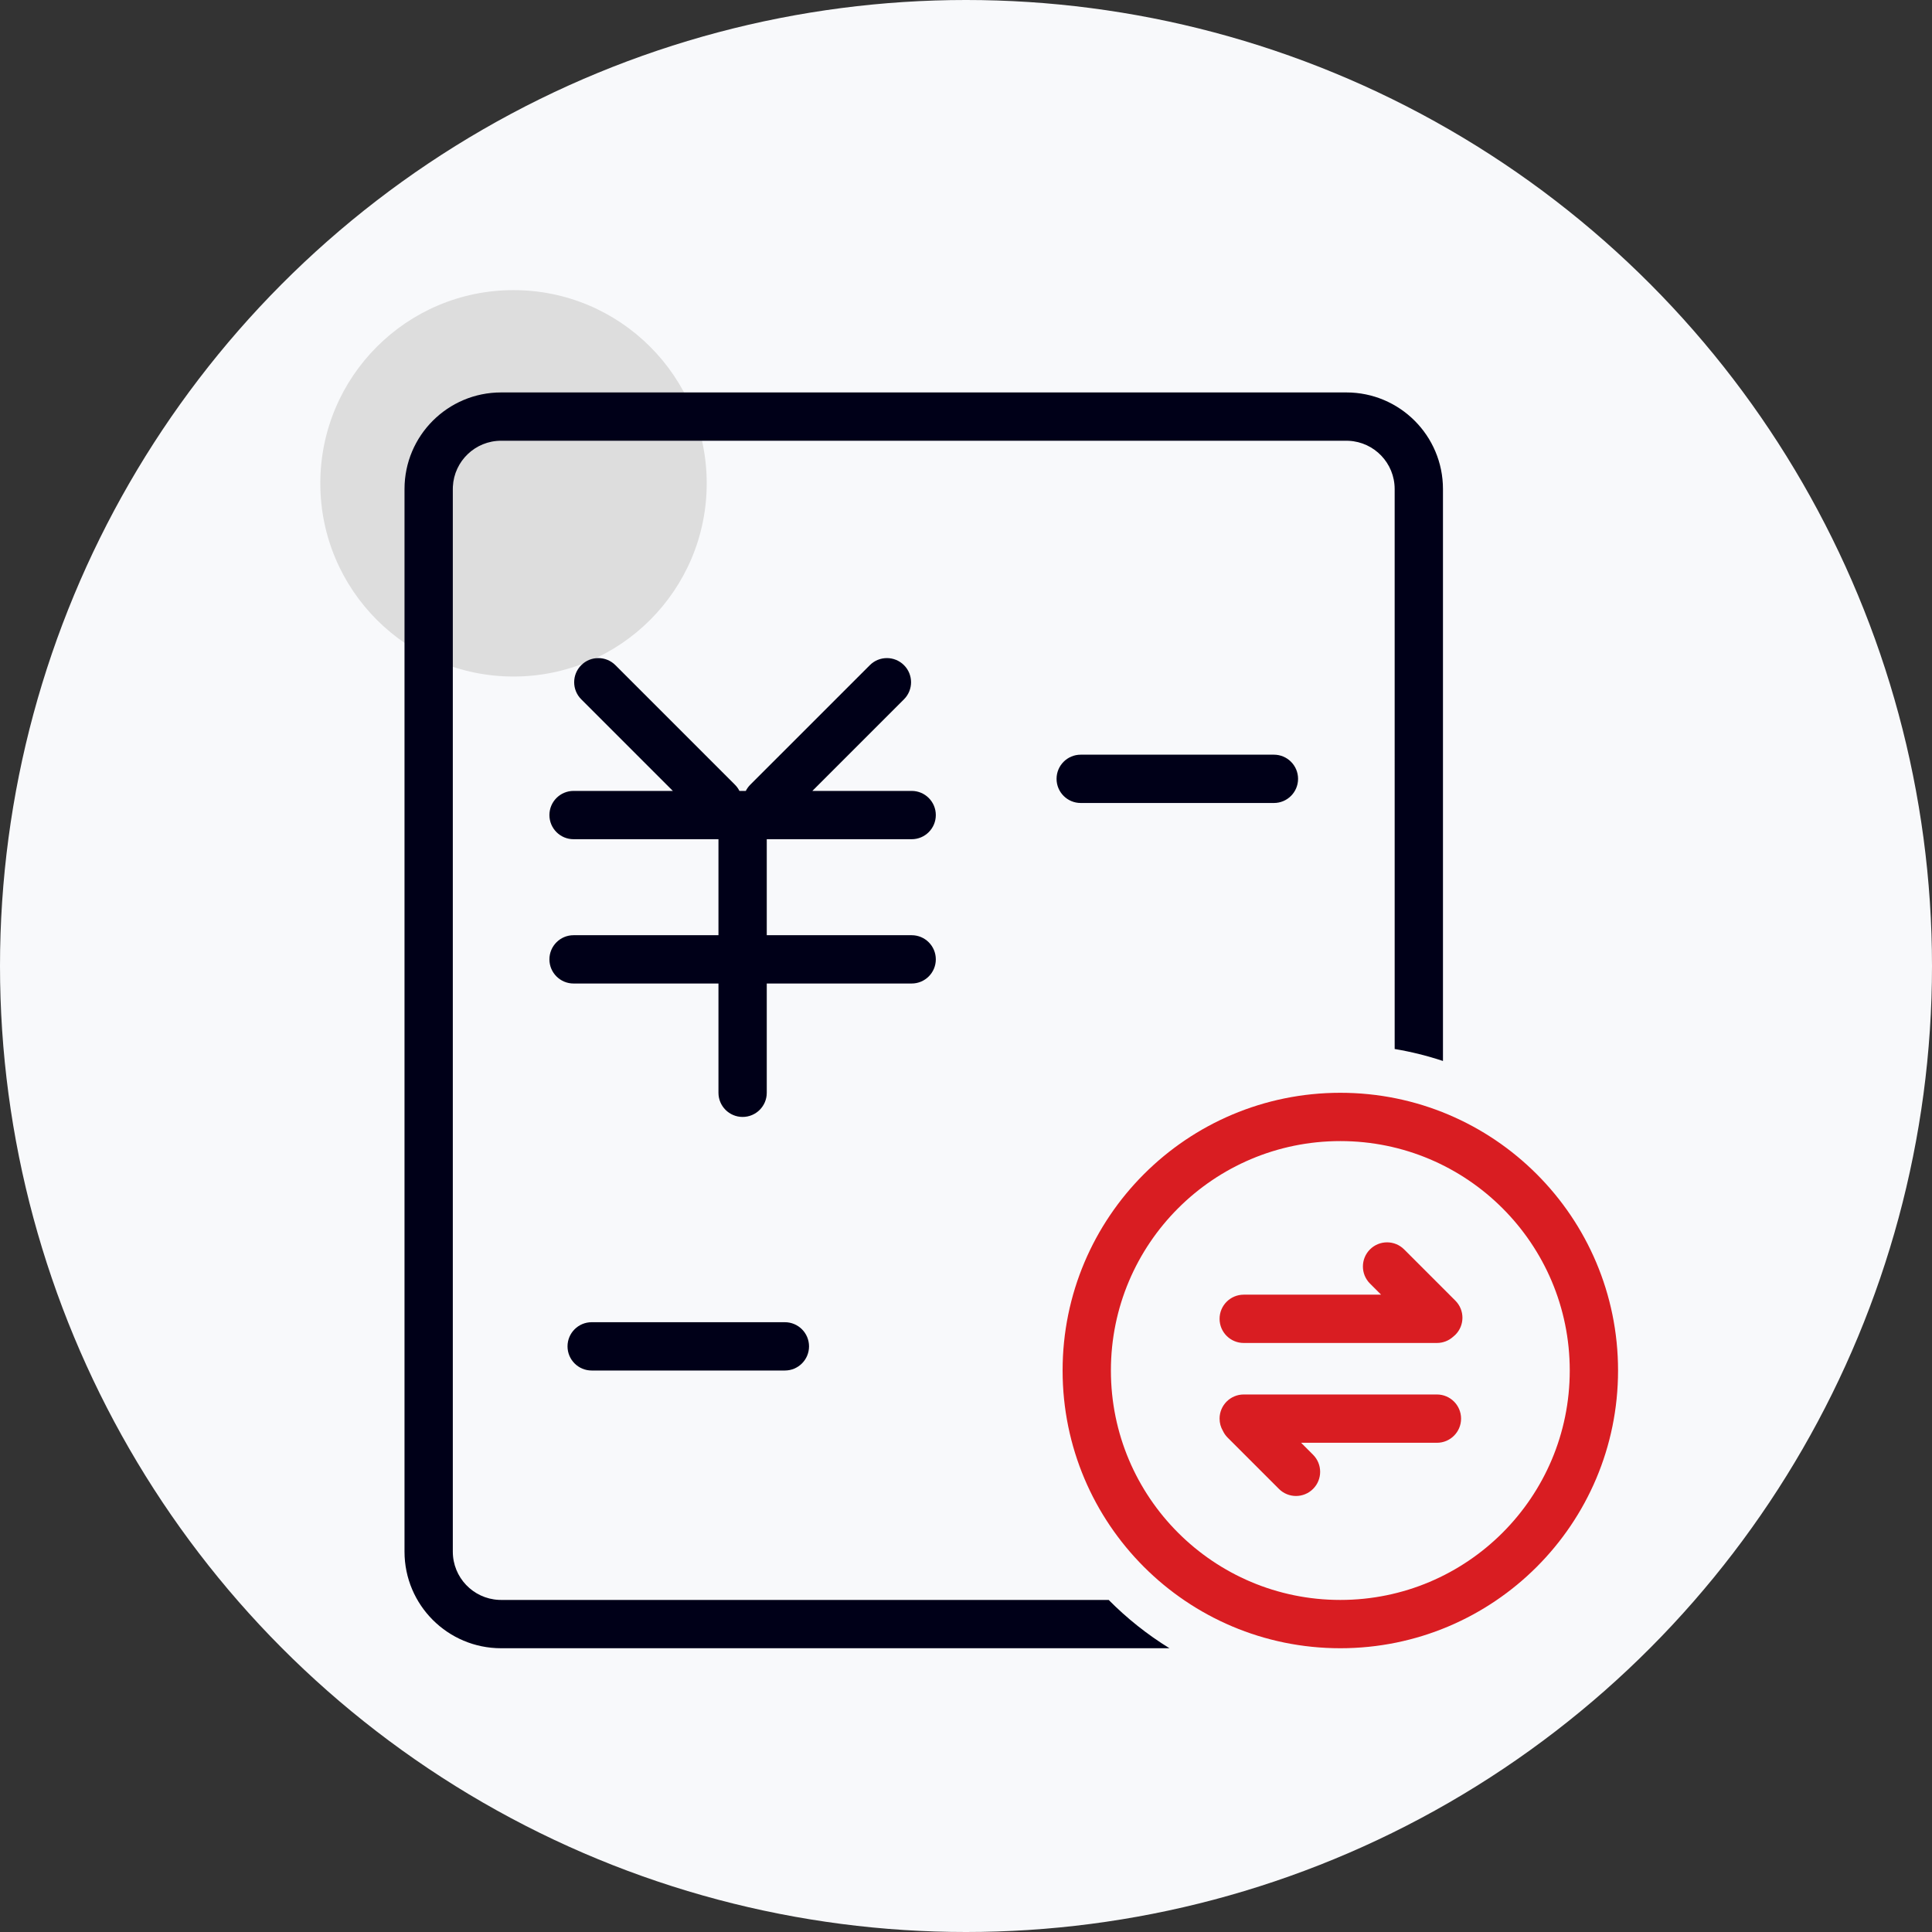 <?xml version="1.0" encoding="UTF-8"?>
<svg xmlns="http://www.w3.org/2000/svg" xmlns:xlink="http://www.w3.org/1999/xlink" width="160px" height="160px" viewBox="0 0 160 160" version="1.1">
  <rect x="0" y="0" width="160" height="160" fill="#333333" stroke="none"/>
  <title>3EB8417F-1DD2-497F-B009-2C0D31EB08B6</title>
  <g id="-" stroke="none" stroke-width="1" fill="none" fill-rule="evenodd">
    <g id="IB-介绍经纪商/pc" transform="translate(-198, -1452)">
      <g id="福利" transform="translate(160, 1013)">
        <g id="编组-3备份-3" transform="translate(0, 374)">
          <g id="计时提款icon" transform="translate(38, 65)">
            <circle id="椭圆形" fill="#F8F9FB" cx="80" cy="80" r="80"></circle>
            <circle id="椭圆形" fill="#DDDDDD" cx="42.527" cy="40.027" r="16"></circle>
            <path d="M111.5,32.5 C115.918,32.5 119.5,36.082 119.5,40.5 L119.5,87.865 C118.208,87.437 116.872,87.103 115.501,86.873 L115.5,40.5 C115.5,38.358 113.816,36.609 111.7,36.505 L111.5,36.5 L41.5,36.5 C39.358,36.5 37.609,38.184 37.505,40.3 L37.5,40.5 L37.5,128.5 C37.5,130.642 39.184,132.391 41.3,132.495 L41.5,132.5 L91.818,132.501 C93.327,134.025 95.017,135.37 96.852,136.501 L41.5,136.5 C37.082,136.5 33.5,132.918 33.5,128.5 L33.5,40.5 C33.5,36.082 37.082,32.5 41.5,32.5 L111.5,32.5 Z M65,109.5 C66.105,109.5 67,110.395 67,111.5 C67,112.605 66.105,113.5 65,113.5 L49,113.5 C47.895,113.5 47,112.605 47,111.5 C47,110.395 47.895,109.5 49,109.5 L65,109.5 Z M50.965,55.086 L60.864,64.985 C61.019,65.14 61.143,65.314 61.237,65.5 L61.764,65.5 C61.857,65.314 61.981,65.14 62.136,64.985 L72.036,55.086 C72.817,54.305 74.083,54.305 74.864,55.086 C75.645,55.867 75.645,57.133 74.864,57.914 L67.277,65.5 L75.5,65.5 C76.605,65.5 77.5,66.395 77.5,67.5 C77.5,68.605 76.605,69.5 75.5,69.5 L63.5,69.5 L63.5,77.449 L75.5,77.45 C76.605,77.45 77.5,78.345 77.5,79.45 C77.5,80.554 76.605,81.45 75.5,81.45 L63.5,81.449 L63.5,90.5 C63.5,91.605 62.605,92.5 61.5,92.5 C60.396,92.5 59.5,91.605 59.5,90.5 L59.5,81.449 L47.5,81.45 C46.396,81.45 45.5,80.554 45.5,79.45 C45.5,78.345 46.396,77.45 47.5,77.45 L59.5,77.449 L59.5,69.5 L47.5,69.5 C46.396,69.5 45.5,68.605 45.5,67.5 C45.5,66.395 46.396,65.5 47.5,65.5 L55.722,65.5 L48.136,57.914 C47.355,57.133 47.355,55.867 48.136,55.086 C48.917,54.305 50.184,54.305 50.965,55.086 Z M105.5,62.5 C106.605,62.5 107.5,63.395 107.5,64.5 C107.5,65.605 106.605,66.5 105.5,66.5 L89.5,66.5 C88.395,66.5 87.5,65.605 87.5,64.5 C87.5,63.395 88.395,62.5 89.5,62.5 L105.5,62.5 Z" id="形状结合" fill="#000018"></path>
            <path d="M111,90.5 C123.703,90.5 134,100.797 134,113.5 C134,126.203 123.703,136.5 111,136.5 C98.297,136.5 88,126.203 88,113.5 C88,100.797 98.297,90.5 111,90.5 Z M111,94.5 C100.507,94.5 92,103.007 92,113.5 C92,123.993 100.507,132.5 111,132.5 C121.493,132.5 130,123.993 130,113.5 C130,103.007 121.493,94.5 111,94.5 Z M119,115.485 C120.105,115.485 121,116.381 121,117.485 C121,118.59 120.105,119.485 119,119.485 L107.752,119.485 L108.743,120.476 C109.524,121.257 109.524,122.524 108.743,123.305 C107.962,124.086 106.696,124.086 105.915,123.305 L101.672,119.062 C101.503,118.893 101.371,118.702 101.275,118.497 C101.1,118.201 101,117.855 101,117.485 C101,116.381 101.895,115.485 103,115.485 L119,115.485 Z M116.285,103.471 L120.527,107.714 C121.308,108.495 121.308,109.761 120.527,110.542 C120.461,110.608 120.392,110.668 120.32,110.723 C119.967,111.032 119.506,111.219 119,111.219 L103,111.219 C101.895,111.219 101,110.324 101,109.219 C101,108.115 101.895,107.219 103,107.219 L114.376,107.219 L113.456,106.3 C112.675,105.519 112.675,104.252 113.456,103.471 C114.237,102.69 115.504,102.69 116.285,103.471 Z" id="形状结合" fill="#D91D22"></path>
          </g>
        </g>
      </g>
    </g>
  </g>
</svg>
